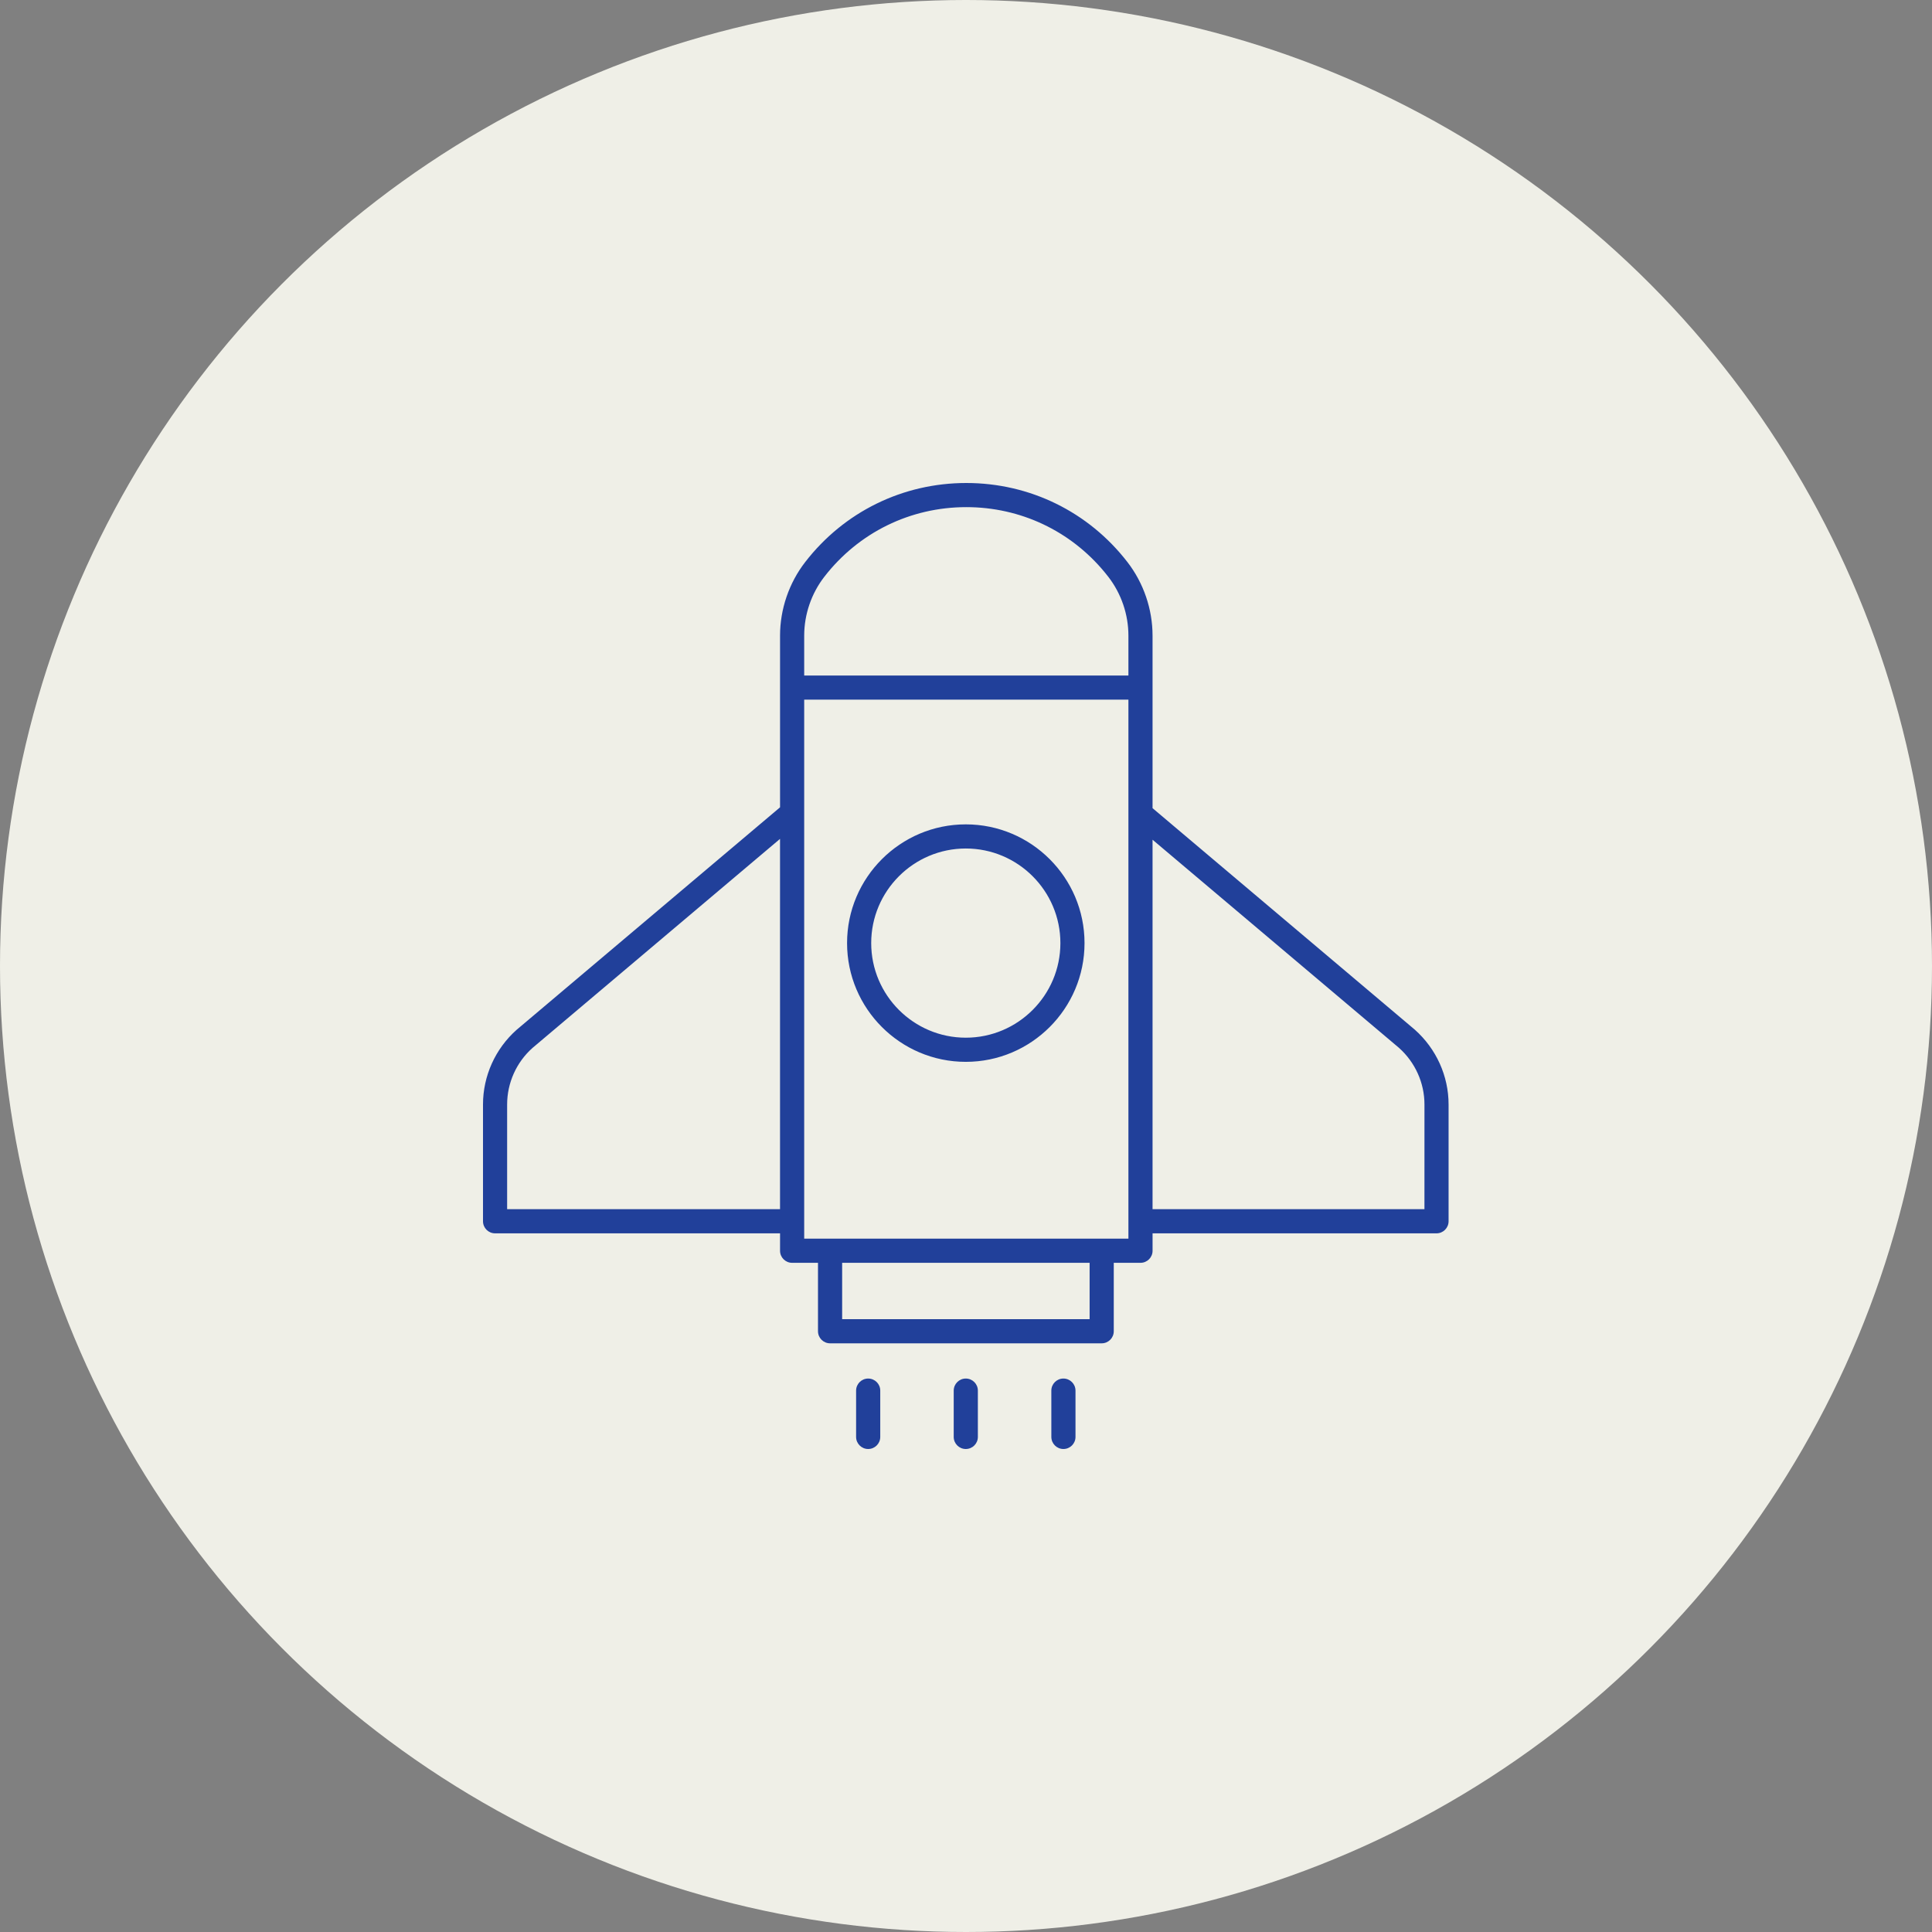 <?xml version="1.0" encoding="UTF-8"?>
<svg width="120px" height="120px" viewBox="0 0 120 120" version="1.1" xmlns="http://www.w3.org/2000/svg" xmlns:xlink="http://www.w3.org/1999/xlink">
    <rect x="0" y="0" width="120" height="120" fill="#808080" stroke="none"/>
    <title>aerospace-&amp;-defence-industry-icon</title>
    <g id="ICONS-6/11/2022" stroke="none" stroke-width="1" fill="none" fill-rule="evenodd">
        <g id="39-Industries-of-2022" transform="translate(-152, -236)">
            <g id="aerospace-&amp;-defence-industry-icon" transform="translate(152, 236)">
                <circle id="Oval" fill="#EFEFE7" cx="60" cy="60" r="60"></circle>
                <path d="M60.018,30 C63.962,30 67.609,31.788 70.023,34.907 C71.031,36.21 71.587,37.836 71.587,39.483 L71.587,50.196 L87.871,63.95 C89.213,65.143 89.974,66.834 89.974,68.601 L89.974,75.855 C89.974,76.269 89.638,76.605 89.224,76.605 L71.588,76.605 L71.588,77.687 C71.588,78.101 71.252,78.436 70.838,78.436 L69.178,78.436 L69.178,82.686 C69.178,83.101 68.842,83.436 68.428,83.436 L51.557,83.436 C51.143,83.436 50.807,83.101 50.807,82.686 L50.807,78.436 L49.2,78.436 C48.786,78.436 48.45,78.101 48.45,77.687 L48.45,76.605 L30.75,76.605 C30.336,76.605 30,76.269 30,75.855 L30,68.601 C30,66.834 30.761,65.143 32.088,63.963 L48.45,50.144 L48.45,39.483 C48.45,37.836 49.006,36.21 50.015,34.907 C52.429,31.788 56.075,30 60.018,30 Z M67.678,78.435 L52.307,78.435 L52.307,81.935 L67.678,81.935 L67.678,78.435 Z M70.088,43.457 L49.95,43.457 L49.95,76.936 L70.088,76.936 L70.088,43.457 Z M48.449,52.104 L33.07,65.093 C32.077,65.978 31.499,67.26 31.499,68.6 L31.499,75.104 L48.449,75.103 L48.449,52.104 Z M71.587,52.157 L71.587,75.104 L88.475,75.104 L88.476,68.6 C88.476,67.26 87.897,65.978 86.89,65.081 L71.587,52.157 Z M59.987,51.203 C64.054,51.203 67.362,54.511 67.362,58.577 C67.362,62.644 64.054,65.953 59.987,65.953 C55.921,65.953 52.613,62.644 52.613,58.577 C52.613,54.511 55.921,51.203 59.987,51.203 Z M59.987,52.702 C56.748,52.702 54.112,55.338 54.112,58.577 C54.112,61.817 56.748,64.453 59.987,64.453 C63.227,64.453 65.863,61.817 65.863,58.577 C65.863,55.338 63.227,52.702 59.987,52.702 Z M60.018,31.499 C56.542,31.499 53.328,33.076 51.2,35.825 C50.394,36.866 49.95,38.165 49.95,39.483 L49.95,41.958 L70.088,41.958 L70.088,39.483 C70.088,38.165 69.644,36.866 68.838,35.825 L68.621,35.554 C66.495,32.972 63.379,31.499 60.018,31.499 Z M53.924,85.624 C53.51,85.624 53.174,85.959 53.174,86.373 L53.174,89.25 C53.174,89.664 53.51,90 53.924,90 C54.338,90 54.674,89.665 54.674,89.25 L54.674,86.373 C54.674,85.959 54.338,85.624 53.924,85.624 L53.924,85.624 Z M66.05,85.624 C65.636,85.624 65.3,85.959 65.3,86.373 L65.301,89.25 C65.301,89.664 65.637,90 66.051,90 C66.465,90 66.801,89.665 66.801,89.25 L66.801,86.373 C66.8,85.959 66.465,85.624 66.05,85.624 L66.05,85.624 Z M59.987,85.624 C59.573,85.624 59.237,85.959 59.237,86.373 L59.237,89.25 C59.237,89.664 59.573,90 59.987,90 C60.402,90 60.737,89.665 60.737,89.25 L60.737,86.373 C60.737,85.959 60.402,85.624 59.987,85.624 L59.987,85.624 Z" id="noun-space-travel-2322824" fill="#21409A" fill-rule="nonzero"></path>
            </g>
        </g>
    </g>
</svg>